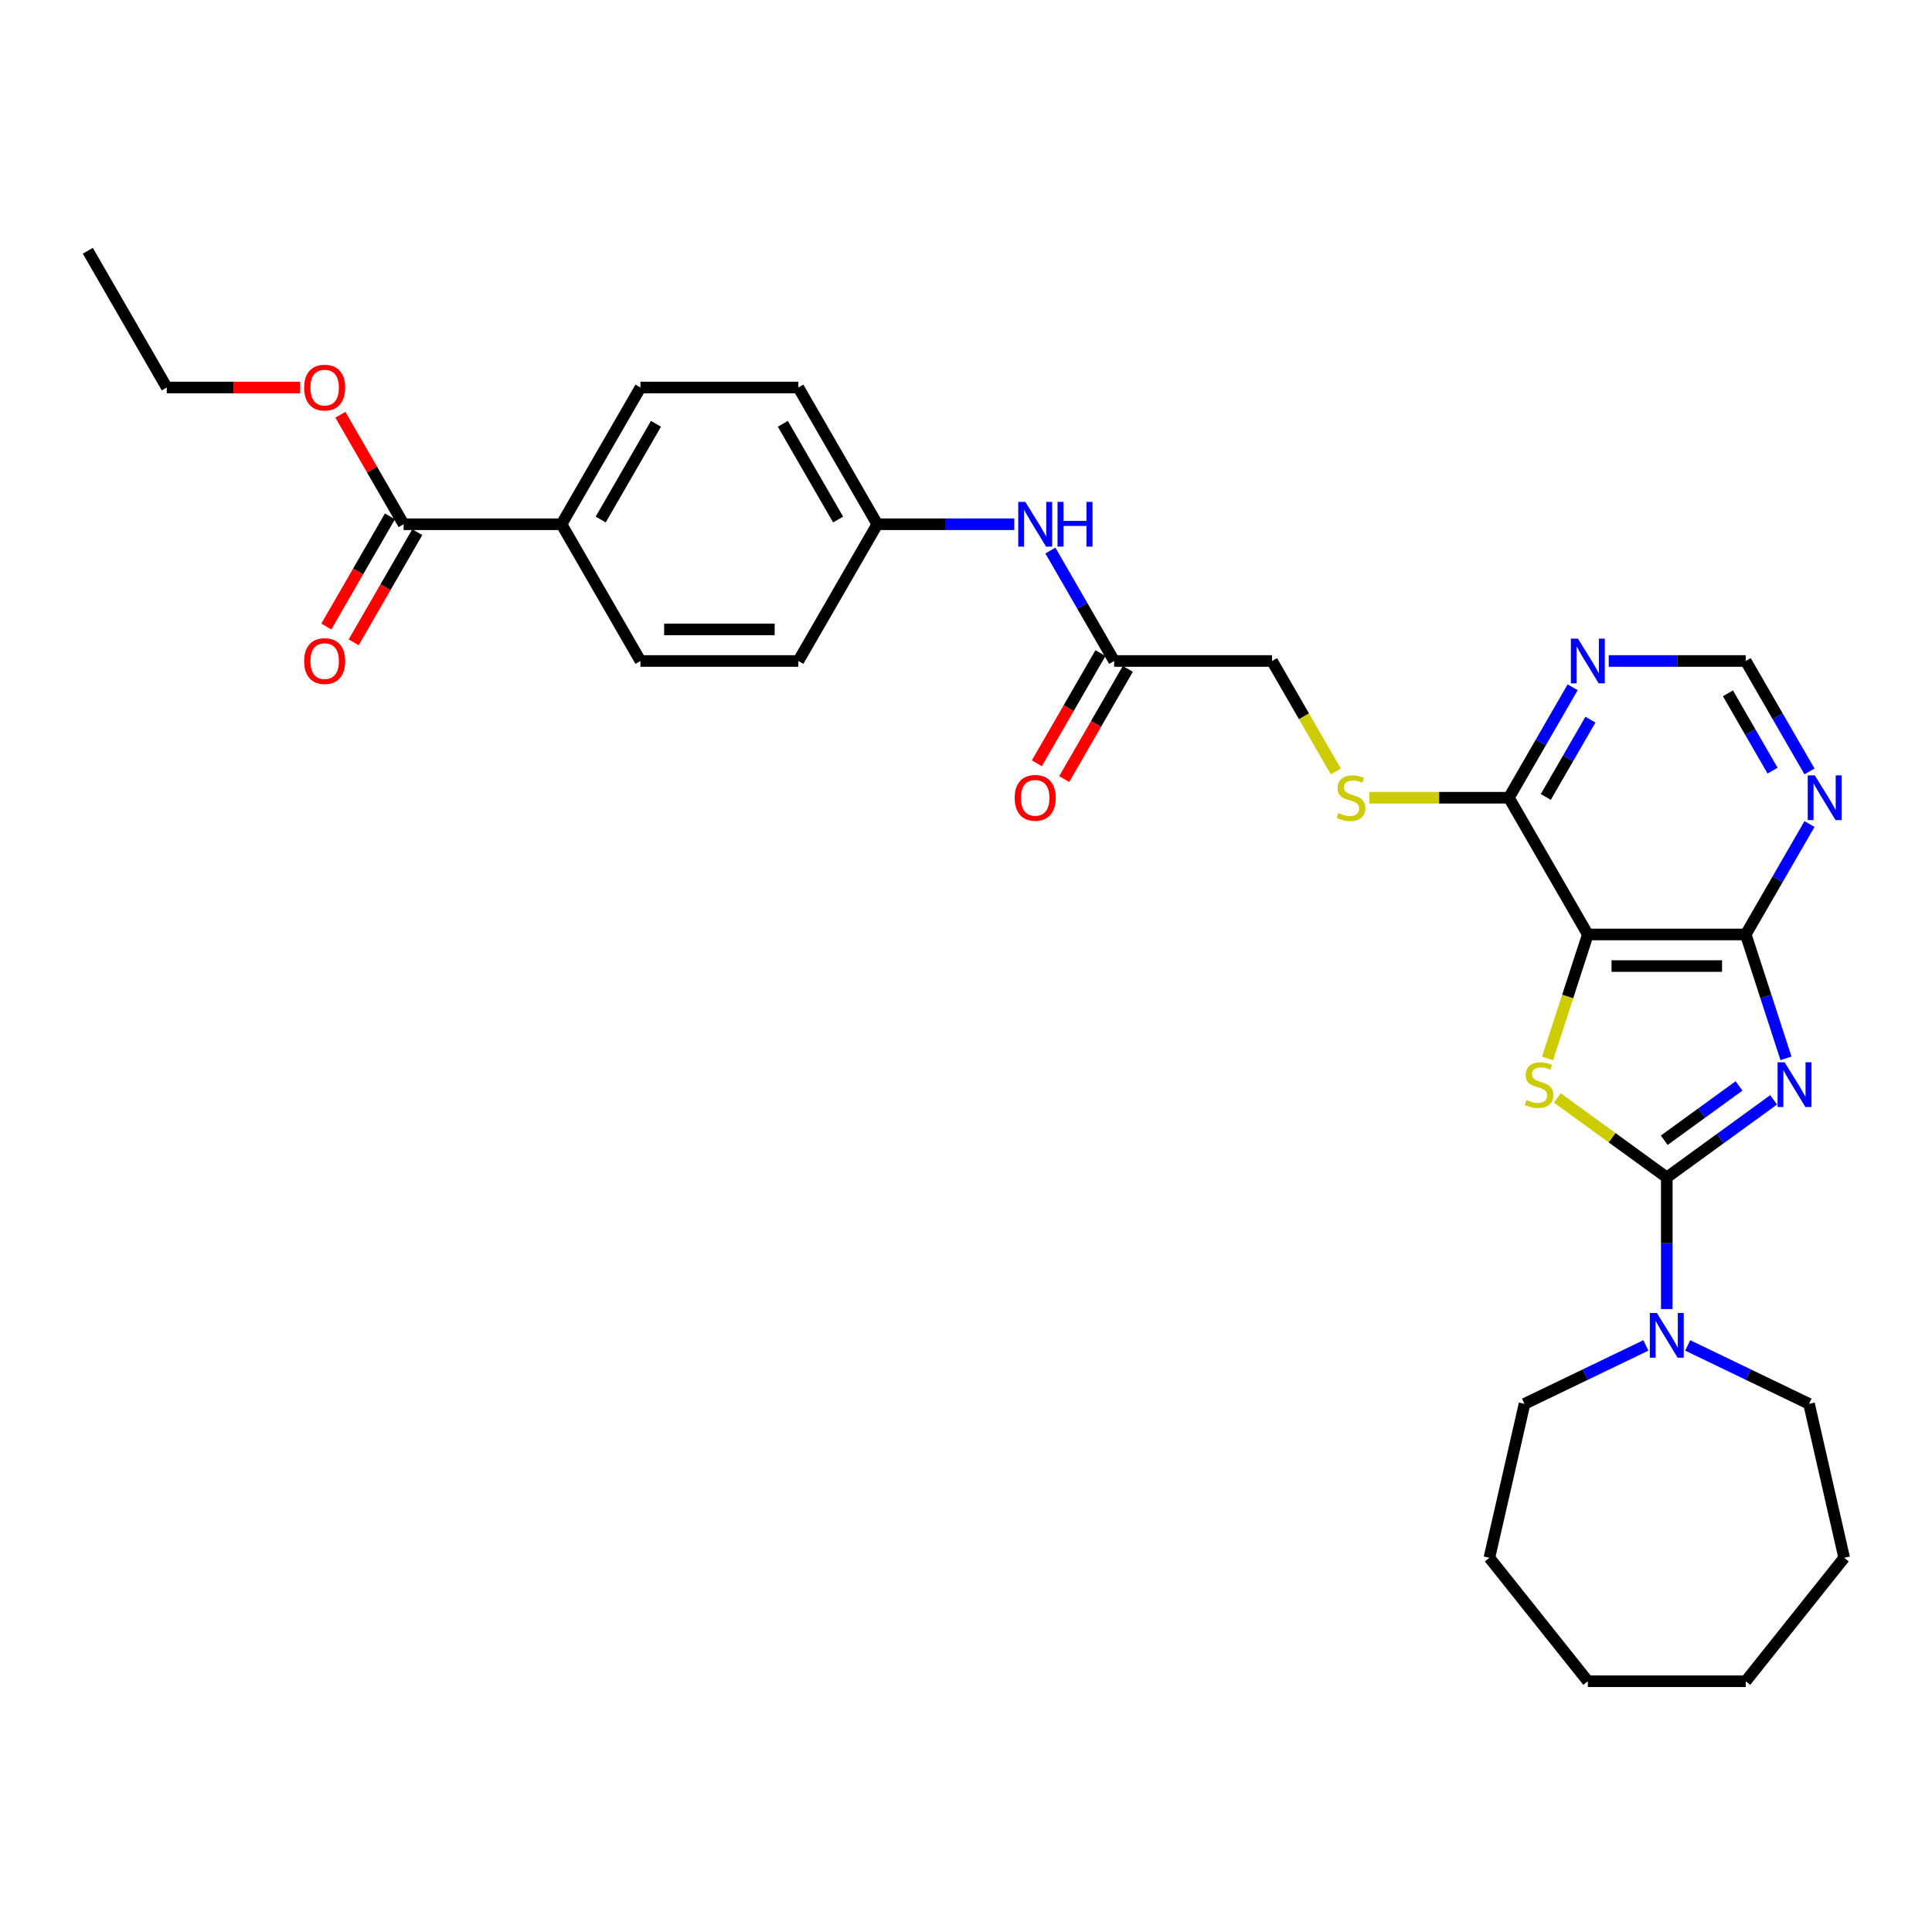 <?xml version='1.0' encoding='iso-8859-1'?>
<svg version='1.1' baseProfile='full'
              xmlns='http://www.w3.org/2000/svg'
                      xmlns:rdkit='http://www.rdkit.org/xml'
                      xmlns:xlink='http://www.w3.org/1999/xlink'
                  xml:space='preserve'
width='1000px' height='1000px' viewBox='0 0 1000 1000'>
<!-- END OF HEADER -->
<rect style='opacity:1.0;fill:#FFFFFF;stroke:none' width='1000' height='1000' x='0' y='0'> </rect>
<path class='bond-0' d='M 918.024,569.27 L 890.375,589.358' style='fill:none;fill-rule:evenodd;stroke:#0000FF;stroke-width:6px;stroke-linecap:butt;stroke-linejoin:miter;stroke-opacity:1' />
<path class='bond-0' d='M 890.375,589.358 L 862.726,609.446' style='fill:none;fill-rule:evenodd;stroke:#000000;stroke-width:6px;stroke-linecap:butt;stroke-linejoin:miter;stroke-opacity:1' />
<path class='bond-0' d='M 900.122,562.072 L 880.767,576.134' style='fill:none;fill-rule:evenodd;stroke:#0000FF;stroke-width:6px;stroke-linecap:butt;stroke-linejoin:miter;stroke-opacity:1' />
<path class='bond-0' d='M 880.767,576.134 L 861.413,590.196' style='fill:none;fill-rule:evenodd;stroke:#000000;stroke-width:6px;stroke-linecap:butt;stroke-linejoin:miter;stroke-opacity:1' />
<path class='bond-3' d='M 924.42,547.792 L 914.005,515.737' style='fill:none;fill-rule:evenodd;stroke:#0000FF;stroke-width:6px;stroke-linecap:butt;stroke-linejoin:miter;stroke-opacity:1' />
<path class='bond-3' d='M 914.005,515.737 L 903.589,483.681' style='fill:none;fill-rule:evenodd;stroke:#000000;stroke-width:6px;stroke-linecap:butt;stroke-linejoin:miter;stroke-opacity:1' />
<path class='bond-1' d='M 862.726,609.446 L 834.399,588.865' style='fill:none;fill-rule:evenodd;stroke:#000000;stroke-width:6px;stroke-linecap:butt;stroke-linejoin:miter;stroke-opacity:1' />
<path class='bond-1' d='M 834.399,588.865 L 806.071,568.284' style='fill:none;fill-rule:evenodd;stroke:#CCCC00;stroke-width:6px;stroke-linecap:butt;stroke-linejoin:miter;stroke-opacity:1' />
<path class='bond-4' d='M 862.726,609.446 L 862.726,643.502' style='fill:none;fill-rule:evenodd;stroke:#000000;stroke-width:6px;stroke-linecap:butt;stroke-linejoin:miter;stroke-opacity:1' />
<path class='bond-4' d='M 862.726,643.502 L 862.726,677.557' style='fill:none;fill-rule:evenodd;stroke:#0000FF;stroke-width:6px;stroke-linecap:butt;stroke-linejoin:miter;stroke-opacity:1' />
<path class='bond-31' d='M 801.021,547.825 L 811.441,515.753' style='fill:none;fill-rule:evenodd;stroke:#CCCC00;stroke-width:6px;stroke-linecap:butt;stroke-linejoin:miter;stroke-opacity:1' />
<path class='bond-31' d='M 811.441,515.753 L 821.862,483.681' style='fill:none;fill-rule:evenodd;stroke:#000000;stroke-width:6px;stroke-linecap:butt;stroke-linejoin:miter;stroke-opacity:1' />
<path class='bond-2' d='M 821.862,483.681 L 903.589,483.681' style='fill:none;fill-rule:evenodd;stroke:#000000;stroke-width:6px;stroke-linecap:butt;stroke-linejoin:miter;stroke-opacity:1' />
<path class='bond-2' d='M 834.121,500.026 L 891.33,500.026' style='fill:none;fill-rule:evenodd;stroke:#000000;stroke-width:6px;stroke-linecap:butt;stroke-linejoin:miter;stroke-opacity:1' />
<path class='bond-5' d='M 821.862,483.681 L 780.999,412.903' style='fill:none;fill-rule:evenodd;stroke:#000000;stroke-width:6px;stroke-linecap:butt;stroke-linejoin:miter;stroke-opacity:1' />
<path class='bond-6' d='M 903.589,483.681 L 920.091,455.1' style='fill:none;fill-rule:evenodd;stroke:#000000;stroke-width:6px;stroke-linecap:butt;stroke-linejoin:miter;stroke-opacity:1' />
<path class='bond-6' d='M 920.091,455.1 L 936.592,426.519' style='fill:none;fill-rule:evenodd;stroke:#0000FF;stroke-width:6px;stroke-linecap:butt;stroke-linejoin:miter;stroke-opacity:1' />
<path class='bond-23' d='M 873.547,696.384 L 904.953,711.509' style='fill:none;fill-rule:evenodd;stroke:#0000FF;stroke-width:6px;stroke-linecap:butt;stroke-linejoin:miter;stroke-opacity:1' />
<path class='bond-23' d='M 904.953,711.509 L 936.359,726.633' style='fill:none;fill-rule:evenodd;stroke:#000000;stroke-width:6px;stroke-linecap:butt;stroke-linejoin:miter;stroke-opacity:1' />
<path class='bond-24' d='M 851.905,696.384 L 820.499,711.509' style='fill:none;fill-rule:evenodd;stroke:#0000FF;stroke-width:6px;stroke-linecap:butt;stroke-linejoin:miter;stroke-opacity:1' />
<path class='bond-24' d='M 820.499,711.509 L 789.092,726.633' style='fill:none;fill-rule:evenodd;stroke:#000000;stroke-width:6px;stroke-linecap:butt;stroke-linejoin:miter;stroke-opacity:1' />
<path class='bond-9' d='M 780.999,412.903 L 744.867,412.903' style='fill:none;fill-rule:evenodd;stroke:#000000;stroke-width:6px;stroke-linecap:butt;stroke-linejoin:miter;stroke-opacity:1' />
<path class='bond-9' d='M 744.867,412.903 L 708.736,412.903' style='fill:none;fill-rule:evenodd;stroke:#CCCC00;stroke-width:6px;stroke-linecap:butt;stroke-linejoin:miter;stroke-opacity:1' />
<path class='bond-32' d='M 780.999,412.903 L 797.5,384.322' style='fill:none;fill-rule:evenodd;stroke:#000000;stroke-width:6px;stroke-linecap:butt;stroke-linejoin:miter;stroke-opacity:1' />
<path class='bond-32' d='M 797.5,384.322 L 814.001,355.741' style='fill:none;fill-rule:evenodd;stroke:#0000FF;stroke-width:6px;stroke-linecap:butt;stroke-linejoin:miter;stroke-opacity:1' />
<path class='bond-32' d='M 800.105,412.501 L 811.656,392.495' style='fill:none;fill-rule:evenodd;stroke:#000000;stroke-width:6px;stroke-linecap:butt;stroke-linejoin:miter;stroke-opacity:1' />
<path class='bond-32' d='M 811.656,392.495 L 823.206,372.488' style='fill:none;fill-rule:evenodd;stroke:#0000FF;stroke-width:6px;stroke-linecap:butt;stroke-linejoin:miter;stroke-opacity:1' />
<path class='bond-11' d='M 936.592,399.287 L 920.091,370.706' style='fill:none;fill-rule:evenodd;stroke:#0000FF;stroke-width:6px;stroke-linecap:butt;stroke-linejoin:miter;stroke-opacity:1' />
<path class='bond-11' d='M 920.091,370.706 L 903.589,342.125' style='fill:none;fill-rule:evenodd;stroke:#000000;stroke-width:6px;stroke-linecap:butt;stroke-linejoin:miter;stroke-opacity:1' />
<path class='bond-11' d='M 917.486,398.886 L 905.935,378.879' style='fill:none;fill-rule:evenodd;stroke:#0000FF;stroke-width:6px;stroke-linecap:butt;stroke-linejoin:miter;stroke-opacity:1' />
<path class='bond-11' d='M 905.935,378.879 L 894.384,358.872' style='fill:none;fill-rule:evenodd;stroke:#000000;stroke-width:6px;stroke-linecap:butt;stroke-linejoin:miter;stroke-opacity:1' />
<path class='bond-7' d='M 832.683,342.125 L 868.136,342.125' style='fill:none;fill-rule:evenodd;stroke:#0000FF;stroke-width:6px;stroke-linecap:butt;stroke-linejoin:miter;stroke-opacity:1' />
<path class='bond-7' d='M 868.136,342.125 L 903.589,342.125' style='fill:none;fill-rule:evenodd;stroke:#000000;stroke-width:6px;stroke-linecap:butt;stroke-linejoin:miter;stroke-opacity:1' />
<path class='bond-8' d='M 208.909,271.347 L 290.636,271.347' style='fill:none;fill-rule:evenodd;stroke:#000000;stroke-width:6px;stroke-linecap:butt;stroke-linejoin:miter;stroke-opacity:1' />
<path class='bond-14' d='M 201.831,267.261 L 185.368,295.777' style='fill:none;fill-rule:evenodd;stroke:#000000;stroke-width:6px;stroke-linecap:butt;stroke-linejoin:miter;stroke-opacity:1' />
<path class='bond-14' d='M 185.368,295.777 L 168.904,324.292' style='fill:none;fill-rule:evenodd;stroke:#FF0000;stroke-width:6px;stroke-linecap:butt;stroke-linejoin:miter;stroke-opacity:1' />
<path class='bond-14' d='M 215.987,275.434 L 199.523,303.949' style='fill:none;fill-rule:evenodd;stroke:#000000;stroke-width:6px;stroke-linecap:butt;stroke-linejoin:miter;stroke-opacity:1' />
<path class='bond-14' d='M 199.523,303.949 L 183.06,332.465' style='fill:none;fill-rule:evenodd;stroke:#FF0000;stroke-width:6px;stroke-linecap:butt;stroke-linejoin:miter;stroke-opacity:1' />
<path class='bond-20' d='M 208.909,271.347 L 192.549,243.012' style='fill:none;fill-rule:evenodd;stroke:#000000;stroke-width:6px;stroke-linecap:butt;stroke-linejoin:miter;stroke-opacity:1' />
<path class='bond-20' d='M 192.549,243.012 L 176.189,214.676' style='fill:none;fill-rule:evenodd;stroke:#FF0000;stroke-width:6px;stroke-linecap:butt;stroke-linejoin:miter;stroke-opacity:1' />
<path class='bond-16' d='M 691.429,399.32 L 674.919,370.723' style='fill:none;fill-rule:evenodd;stroke:#CCCC00;stroke-width:6px;stroke-linecap:butt;stroke-linejoin:miter;stroke-opacity:1' />
<path class='bond-16' d='M 674.919,370.723 L 658.408,342.125' style='fill:none;fill-rule:evenodd;stroke:#000000;stroke-width:6px;stroke-linecap:butt;stroke-linejoin:miter;stroke-opacity:1' />
<path class='bond-10' d='M 576.681,342.125 L 658.408,342.125' style='fill:none;fill-rule:evenodd;stroke:#000000;stroke-width:6px;stroke-linecap:butt;stroke-linejoin:miter;stroke-opacity:1' />
<path class='bond-13' d='M 576.681,342.125 L 560.18,313.544' style='fill:none;fill-rule:evenodd;stroke:#000000;stroke-width:6px;stroke-linecap:butt;stroke-linejoin:miter;stroke-opacity:1' />
<path class='bond-13' d='M 560.18,313.544 L 543.678,284.963' style='fill:none;fill-rule:evenodd;stroke:#0000FF;stroke-width:6px;stroke-linecap:butt;stroke-linejoin:miter;stroke-opacity:1' />
<path class='bond-15' d='M 569.603,338.039 L 553.14,366.555' style='fill:none;fill-rule:evenodd;stroke:#000000;stroke-width:6px;stroke-linecap:butt;stroke-linejoin:miter;stroke-opacity:1' />
<path class='bond-15' d='M 553.14,366.555 L 536.676,395.07' style='fill:none;fill-rule:evenodd;stroke:#FF0000;stroke-width:6px;stroke-linecap:butt;stroke-linejoin:miter;stroke-opacity:1' />
<path class='bond-15' d='M 583.759,346.212 L 567.295,374.727' style='fill:none;fill-rule:evenodd;stroke:#000000;stroke-width:6px;stroke-linecap:butt;stroke-linejoin:miter;stroke-opacity:1' />
<path class='bond-15' d='M 567.295,374.727 L 550.832,403.243' style='fill:none;fill-rule:evenodd;stroke:#FF0000;stroke-width:6px;stroke-linecap:butt;stroke-linejoin:miter;stroke-opacity:1' />
<path class='bond-12' d='M 290.636,271.347 L 331.5,200.57' style='fill:none;fill-rule:evenodd;stroke:#000000;stroke-width:6px;stroke-linecap:butt;stroke-linejoin:miter;stroke-opacity:1' />
<path class='bond-12' d='M 310.921,268.904 L 339.526,219.359' style='fill:none;fill-rule:evenodd;stroke:#000000;stroke-width:6px;stroke-linecap:butt;stroke-linejoin:miter;stroke-opacity:1' />
<path class='bond-34' d='M 290.636,271.347 L 331.5,342.125' style='fill:none;fill-rule:evenodd;stroke:#000000;stroke-width:6px;stroke-linecap:butt;stroke-linejoin:miter;stroke-opacity:1' />
<path class='bond-19' d='M 524.997,271.347 L 489.543,271.347' style='fill:none;fill-rule:evenodd;stroke:#0000FF;stroke-width:6px;stroke-linecap:butt;stroke-linejoin:miter;stroke-opacity:1' />
<path class='bond-19' d='M 489.543,271.347 L 454.09,271.347' style='fill:none;fill-rule:evenodd;stroke:#000000;stroke-width:6px;stroke-linecap:butt;stroke-linejoin:miter;stroke-opacity:1' />
<path class='bond-17' d='M 331.5,200.57 L 413.227,200.57' style='fill:none;fill-rule:evenodd;stroke:#000000;stroke-width:6px;stroke-linecap:butt;stroke-linejoin:miter;stroke-opacity:1' />
<path class='bond-18' d='M 331.5,342.125 L 413.227,342.125' style='fill:none;fill-rule:evenodd;stroke:#000000;stroke-width:6px;stroke-linecap:butt;stroke-linejoin:miter;stroke-opacity:1' />
<path class='bond-18' d='M 343.759,325.78 L 400.968,325.78' style='fill:none;fill-rule:evenodd;stroke:#000000;stroke-width:6px;stroke-linecap:butt;stroke-linejoin:miter;stroke-opacity:1' />
<path class='bond-21' d='M 454.09,271.347 L 413.227,342.125' style='fill:none;fill-rule:evenodd;stroke:#000000;stroke-width:6px;stroke-linecap:butt;stroke-linejoin:miter;stroke-opacity:1' />
<path class='bond-22' d='M 454.09,271.347 L 413.227,200.57' style='fill:none;fill-rule:evenodd;stroke:#000000;stroke-width:6px;stroke-linecap:butt;stroke-linejoin:miter;stroke-opacity:1' />
<path class='bond-22' d='M 433.805,268.904 L 405.201,219.359' style='fill:none;fill-rule:evenodd;stroke:#000000;stroke-width:6px;stroke-linecap:butt;stroke-linejoin:miter;stroke-opacity:1' />
<path class='bond-25' d='M 155.378,200.57 L 120.848,200.57' style='fill:none;fill-rule:evenodd;stroke:#FF0000;stroke-width:6px;stroke-linecap:butt;stroke-linejoin:miter;stroke-opacity:1' />
<path class='bond-25' d='M 120.848,200.57 L 86.318,200.57' style='fill:none;fill-rule:evenodd;stroke:#000000;stroke-width:6px;stroke-linecap:butt;stroke-linejoin:miter;stroke-opacity:1' />
<path class='bond-27' d='M 936.359,726.633 L 954.545,806.311' style='fill:none;fill-rule:evenodd;stroke:#000000;stroke-width:6px;stroke-linecap:butt;stroke-linejoin:miter;stroke-opacity:1' />
<path class='bond-26' d='M 789.092,726.633 L 770.906,806.311' style='fill:none;fill-rule:evenodd;stroke:#000000;stroke-width:6px;stroke-linecap:butt;stroke-linejoin:miter;stroke-opacity:1' />
<path class='bond-28' d='M 86.318,200.57 L 45.455,129.792' style='fill:none;fill-rule:evenodd;stroke:#000000;stroke-width:6px;stroke-linecap:butt;stroke-linejoin:miter;stroke-opacity:1' />
<path class='bond-29' d='M 770.906,806.311 L 821.862,870.208' style='fill:none;fill-rule:evenodd;stroke:#000000;stroke-width:6px;stroke-linecap:butt;stroke-linejoin:miter;stroke-opacity:1' />
<path class='bond-30' d='M 954.545,806.311 L 903.589,870.208' style='fill:none;fill-rule:evenodd;stroke:#000000;stroke-width:6px;stroke-linecap:butt;stroke-linejoin:miter;stroke-opacity:1' />
<path class='bond-33' d='M 821.862,870.208 L 903.589,870.208' style='fill:none;fill-rule:evenodd;stroke:#000000;stroke-width:6px;stroke-linecap:butt;stroke-linejoin:miter;stroke-opacity:1' />
<path  class='atom-0' d='M 923.728 549.835
L 931.313 562.094
Q 932.065 563.304, 933.274 565.494
Q 934.484 567.685, 934.549 567.815
L 934.549 549.835
L 937.622 549.835
L 937.622 572.98
L 934.451 572.98
L 926.311 559.577
Q 925.363 558.008, 924.35 556.21
Q 923.369 554.412, 923.075 553.856
L 923.075 572.98
L 920.067 572.98
L 920.067 549.835
L 923.728 549.835
' fill='#0000FF'/>
<path  class='atom-2' d='M 790.069 569.352
Q 790.331 569.45, 791.409 569.908
Q 792.488 570.365, 793.665 570.659
Q 794.875 570.921, 796.051 570.921
Q 798.242 570.921, 799.517 569.875
Q 800.792 568.796, 800.792 566.933
Q 800.792 565.658, 800.138 564.873
Q 799.517 564.089, 798.536 563.664
Q 797.555 563.239, 795.921 562.748
Q 793.861 562.127, 792.619 561.539
Q 791.409 560.95, 790.527 559.708
Q 789.677 558.466, 789.677 556.374
Q 789.677 553.464, 791.638 551.666
Q 793.632 549.868, 797.555 549.868
Q 800.236 549.868, 803.276 551.143
L 802.524 553.66
Q 799.746 552.516, 797.653 552.516
Q 795.398 552.516, 794.155 553.464
Q 792.913 554.379, 792.946 555.981
Q 792.946 557.224, 793.567 557.975
Q 794.221 558.727, 795.136 559.152
Q 796.084 559.577, 797.653 560.068
Q 799.746 560.721, 800.988 561.375
Q 802.23 562.029, 803.113 563.369
Q 804.028 564.677, 804.028 566.933
Q 804.028 570.136, 801.87 571.869
Q 799.746 573.569, 796.182 573.569
Q 794.123 573.569, 792.554 573.111
Q 791.017 572.686, 789.186 571.934
L 790.069 569.352
' fill='#CCCC00'/>
<path  class='atom-5' d='M 857.61 679.601
L 865.194 691.86
Q 865.946 693.069, 867.155 695.259
Q 868.365 697.45, 868.43 697.58
L 868.43 679.601
L 871.503 679.601
L 871.503 702.746
L 868.332 702.746
L 860.192 689.342
Q 859.244 687.773, 858.231 685.975
Q 857.25 684.177, 856.956 683.621
L 856.956 702.746
L 853.948 702.746
L 853.948 679.601
L 857.61 679.601
' fill='#0000FF'/>
<path  class='atom-7' d='M 939.337 401.33
L 946.921 413.59
Q 947.673 414.799, 948.883 416.989
Q 950.092 419.18, 950.158 419.31
L 950.158 401.33
L 953.23 401.33
L 953.23 424.476
L 950.059 424.476
L 941.919 411.072
Q 940.971 409.503, 939.958 407.705
Q 938.977 405.907, 938.683 405.351
L 938.683 424.476
L 935.675 424.476
L 935.675 401.33
L 939.337 401.33
' fill='#0000FF'/>
<path  class='atom-8' d='M 816.746 330.553
L 824.33 342.812
Q 825.082 344.021, 826.292 346.212
Q 827.501 348.402, 827.567 348.533
L 827.567 330.553
L 830.64 330.553
L 830.64 353.698
L 827.469 353.698
L 819.329 340.295
Q 818.381 338.725, 817.367 336.927
Q 816.387 335.129, 816.092 334.574
L 816.092 353.698
L 813.085 353.698
L 813.085 330.553
L 816.746 330.553
' fill='#0000FF'/>
<path  class='atom-10' d='M 692.733 420.847
Q 692.995 420.945, 694.074 421.403
Q 695.153 421.86, 696.329 422.155
Q 697.539 422.416, 698.716 422.416
Q 700.906 422.416, 702.181 421.37
Q 703.456 420.291, 703.456 418.428
Q 703.456 417.153, 702.802 416.368
Q 702.181 415.584, 701.2 415.159
Q 700.22 414.734, 698.585 414.243
Q 696.526 413.622, 695.283 413.034
Q 694.074 412.445, 693.191 411.203
Q 692.341 409.961, 692.341 407.869
Q 692.341 404.959, 694.303 403.161
Q 696.297 401.363, 700.22 401.363
Q 702.9 401.363, 705.941 402.638
L 705.189 405.155
Q 702.41 404.011, 700.318 404.011
Q 698.062 404.011, 696.82 404.959
Q 695.578 405.875, 695.61 407.476
Q 695.61 408.719, 696.231 409.471
Q 696.885 410.222, 697.801 410.647
Q 698.749 411.072, 700.318 411.563
Q 702.41 412.217, 703.652 412.87
Q 704.894 413.524, 705.777 414.864
Q 706.692 416.172, 706.692 418.428
Q 706.692 421.631, 704.535 423.364
Q 702.41 425.064, 698.847 425.064
Q 696.787 425.064, 695.218 424.606
Q 693.681 424.181, 691.851 423.429
L 692.733 420.847
' fill='#CCCC00'/>
<path  class='atom-14' d='M 530.701 259.775
L 538.285 272.034
Q 539.037 273.244, 540.247 275.434
Q 541.457 277.624, 541.522 277.755
L 541.522 259.775
L 544.595 259.775
L 544.595 282.92
L 541.424 282.92
L 533.284 269.517
Q 532.336 267.948, 531.322 266.15
Q 530.342 264.352, 530.047 263.796
L 530.047 282.92
L 527.04 282.92
L 527.04 259.775
L 530.701 259.775
' fill='#0000FF'/>
<path  class='atom-14' d='M 547.374 259.775
L 550.512 259.775
L 550.512 269.615
L 562.346 269.615
L 562.346 259.775
L 565.484 259.775
L 565.484 282.92
L 562.346 282.92
L 562.346 272.23
L 550.512 272.23
L 550.512 282.92
L 547.374 282.92
L 547.374 259.775
' fill='#0000FF'/>
<path  class='atom-15' d='M 157.421 342.191
Q 157.421 336.633, 160.167 333.528
Q 162.913 330.422, 168.045 330.422
Q 173.178 330.422, 175.924 333.528
Q 178.67 336.633, 178.67 342.191
Q 178.67 347.813, 175.891 351.017
Q 173.112 354.188, 168.045 354.188
Q 162.945 354.188, 160.167 351.017
Q 157.421 347.846, 157.421 342.191
M 168.045 351.573
Q 171.576 351.573, 173.472 349.219
Q 175.401 346.833, 175.401 342.191
Q 175.401 337.647, 173.472 335.358
Q 171.576 333.037, 168.045 333.037
Q 164.515 333.037, 162.586 335.326
Q 160.69 337.614, 160.69 342.191
Q 160.69 346.865, 162.586 349.219
Q 164.515 351.573, 168.045 351.573
' fill='#FF0000'/>
<path  class='atom-16' d='M 525.193 412.968
Q 525.193 407.411, 527.939 404.305
Q 530.685 401.2, 535.817 401.2
Q 540.95 401.2, 543.696 404.305
Q 546.442 407.411, 546.442 412.968
Q 546.442 418.591, 543.663 421.795
Q 540.884 424.966, 535.817 424.966
Q 530.718 424.966, 527.939 421.795
Q 525.193 418.624, 525.193 412.968
M 535.817 422.351
Q 539.348 422.351, 541.244 419.997
Q 543.173 417.611, 543.173 412.968
Q 543.173 408.424, 541.244 406.136
Q 539.348 403.815, 535.817 403.815
Q 532.287 403.815, 530.358 406.103
Q 528.462 408.392, 528.462 412.968
Q 528.462 417.643, 530.358 419.997
Q 532.287 422.351, 535.817 422.351
' fill='#FF0000'/>
<path  class='atom-21' d='M 157.421 200.635
Q 157.421 195.078, 160.167 191.972
Q 162.913 188.866, 168.045 188.866
Q 173.178 188.866, 175.924 191.972
Q 178.67 195.078, 178.67 200.635
Q 178.67 206.258, 175.891 209.462
Q 173.112 212.633, 168.045 212.633
Q 162.945 212.633, 160.167 209.462
Q 157.421 206.291, 157.421 200.635
M 168.045 210.017
Q 171.576 210.017, 173.472 207.664
Q 175.401 205.277, 175.401 200.635
Q 175.401 196.091, 173.472 193.803
Q 171.576 191.482, 168.045 191.482
Q 164.515 191.482, 162.586 193.77
Q 160.69 196.058, 160.69 200.635
Q 160.69 205.31, 162.586 207.664
Q 164.515 210.017, 168.045 210.017
' fill='#FF0000'/>
</svg>
